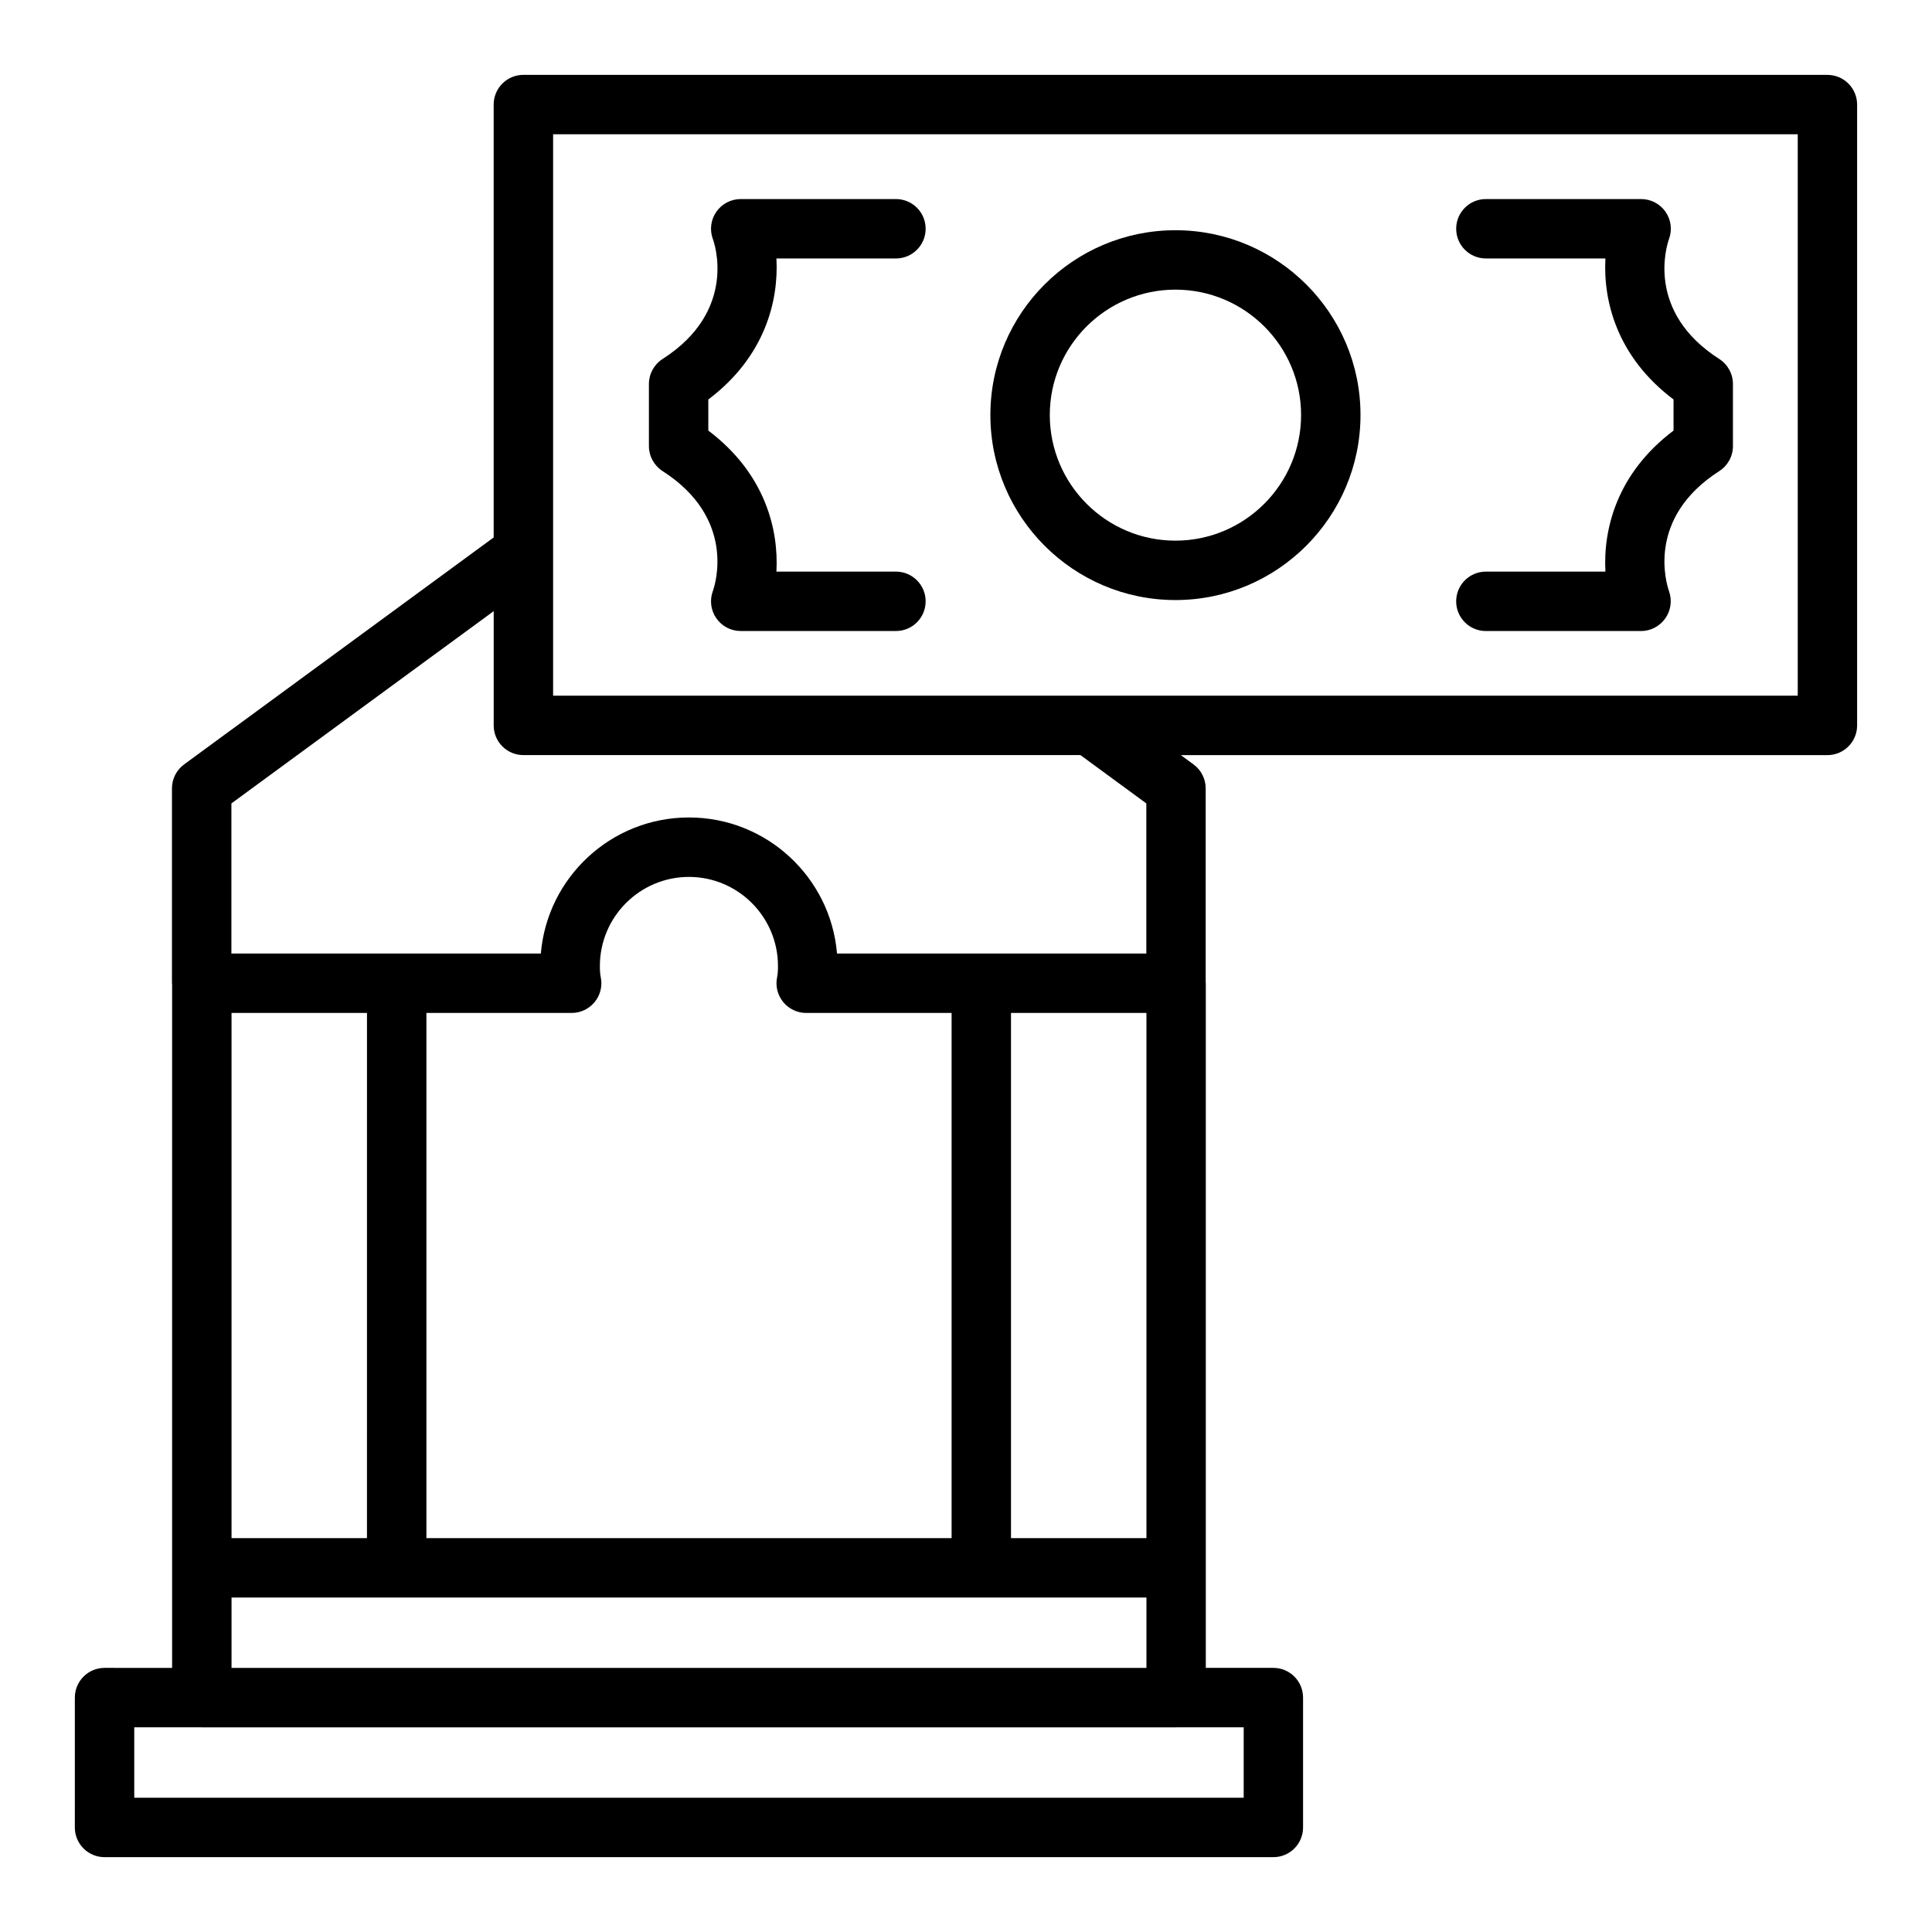 <?xml version="1.0" encoding="UTF-8"?>
<!-- Uploaded to: SVG Repo, www.svgrepo.com, Generator: SVG Repo Mixer Tools -->
<svg fill="#000000" width="800px" height="800px" version="1.1" viewBox="144 144 512 512" xmlns="http://www.w3.org/2000/svg">
 <g>
  <path d="m628.29 163.84h-345.59c-4.352 0-7.871 3.523-7.871 7.871v114.72l-82.035 60.145c-2.031 1.484-3.223 3.844-3.223 6.352v51.641c0 0.066 0.035 0.121 0.039 0.191v181.25l-17.902-0.004c-4.352 0-7.871 3.523-7.871 7.871l-0.004 34.418c0 4.348 3.519 7.871 7.871 7.871h309.75c4.352 0 7.871-3.523 7.871-7.871v-34.418c0-4.348-3.519-7.871-7.871-7.871h-17.902v-181.43c0-0.055-0.031-0.098-0.031-0.152v-51.488c0-2.508-1.191-4.867-3.215-6.348l-3.371-2.473h171.35c4.352 0 7.871-3.523 7.871-7.871v-164.52c0-4.348-3.523-7.875-7.871-7.875zm-332.83 248.6h0.039c2.375 0 4.621-1.07 6.113-2.914 1.5-1.84 2.082-4.258 1.59-6.582-0.156-0.742-0.227-1.621-0.227-2.941 0-13.016 10.582-23.605 23.598-23.613 13.016 0.008 23.598 10.598 23.598 23.613 0 1.32-0.07 2.203-0.223 2.945-0.492 2.32 0.094 4.738 1.59 6.582 1.492 1.844 3.734 2.914 6.113 2.914h38.531v139.18l-139.18-0.004v-139.18zm152.36 0v139.18h-35.895v-139.18zm-206.57 139.18h-35.891v-139.18h35.895zm232.34 68.801h-294.01v-18.672h17.828c0.027 0 0.051 0.016 0.078 0.016h258.2c0.027 0 0.051-0.016 0.078-0.016h17.828zm-268.23-34.414v-18.641h242.46v18.641zm242.43-229.09v39.777h-81.973c-1.684-20.164-18.637-36.055-39.223-36.055h-0.02c-0.008 0.004-0.012 0-0.02 0-20.586 0-37.539 15.891-39.223 36.055h-82.008v-39.777l69.512-50.961v30.281c0 4.348 3.519 7.871 7.871 7.871h147.62zm172.63-28.551h-329.84v-148.78h329.84z"/>
  <path d="m529.9 303.36c0 4.348 3.519 7.871 7.871 7.871h41.145c2.551 0 4.934-1.277 6.41-3.359 1.477-2.086 1.836-4.793 0.984-7.203-0.684-1.945-6.141-19.352 13.316-31.824 2.254-1.445 3.621-3.945 3.621-6.625v-16.457c0-2.684-1.367-5.18-3.621-6.625-19.457-12.469-14-29.879-13.336-31.762 0.906-2.414 0.57-5.121-0.906-7.242-1.469-2.117-3.883-3.383-6.465-3.383h-41.145c-4.352 0-7.871 3.523-7.871 7.871s3.519 7.871 7.871 7.871h31.68c-0.613 11.133 2.945 25.988 18.051 37.375v8.238c-15.105 11.391-18.664 26.246-18.051 37.375h-31.68c-4.356 0.008-7.875 3.531-7.875 7.879z"/>
  <path d="m319.59 268.84c19.457 12.469 14 29.883 13.336 31.762-0.906 2.418-0.57 5.125 0.906 7.242 1.469 2.117 3.883 3.383 6.465 3.383h41.137c4.352 0 7.871-3.523 7.871-7.871s-3.519-7.871-7.871-7.871h-31.672c0.613-11.133-2.953-25.988-18.051-37.375v-8.238c15.098-11.391 18.664-26.246 18.051-37.375h31.672c4.352 0 7.871-3.523 7.871-7.871s-3.519-7.871-7.871-7.871h-41.137c-2.582 0-4.996 1.266-6.465 3.383-1.477 2.117-1.812 4.824-0.906 7.242 0.285 0.766 6.758 18.879-13.336 31.762-2.25 1.438-3.621 3.938-3.621 6.621v16.457c0 2.68 1.371 5.176 3.621 6.621z"/>
  <path d="m455.5 303.02c27.043 0 49.047-22 49.047-49.043 0-27-22-48.965-49.047-48.965-27.035 0-49.039 21.969-49.039 48.965 0 27.043 22 49.043 49.039 49.043zm0-82.262c18.367 0 33.301 14.902 33.301 33.223 0 18.363-14.938 33.297-33.301 33.297-18.359 0-33.293-14.938-33.293-33.297-0.004-18.32 14.934-33.223 33.293-33.223z"/>
 </g>
</svg>